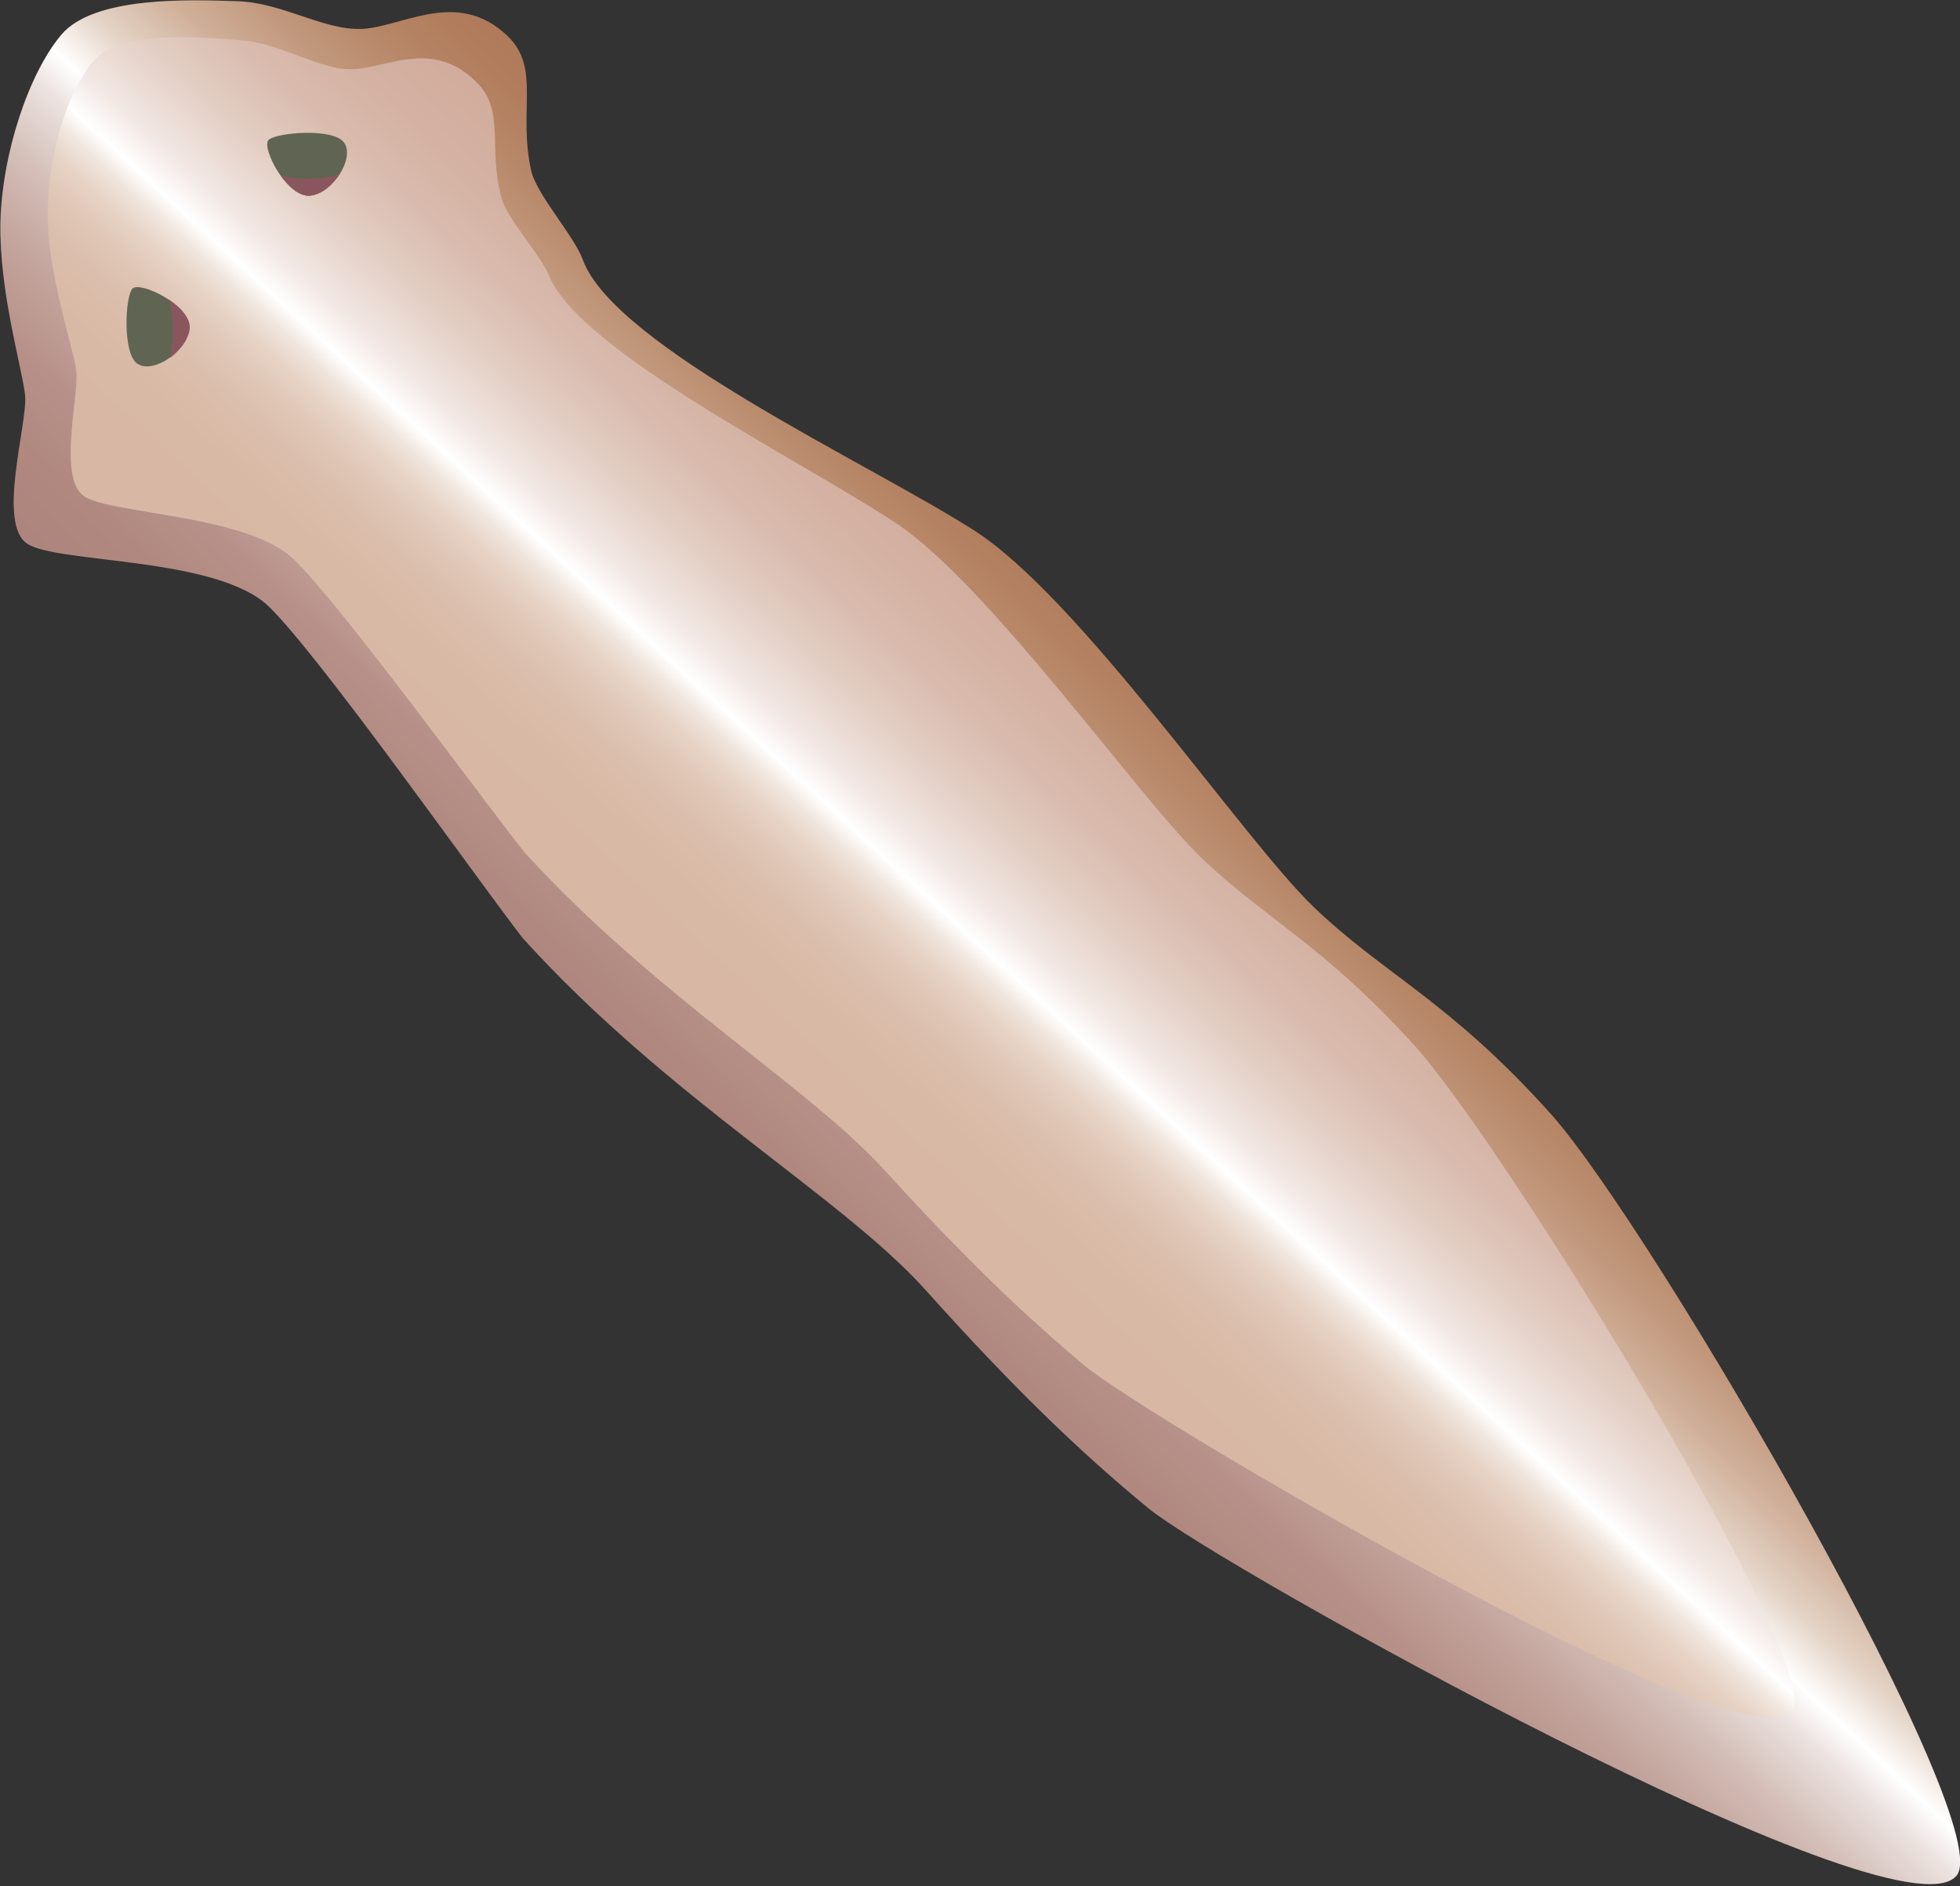 
        <svg xmlns:rdf="http://www.w3.org/1999/02/22-rdf-syntax-ns#" xmlns="http://www.w3.org/2000/svg" xmlns:cc="http://creativecommons.org/ns#" xmlns:xlink="http://www.w3.org/1999/xlink" xmlns:dc="http://purl.org/dc/elements/1.1/" x="0px" y="0px" width="500" height="481" viewBox="0 0 500 481" xml:space="preserve">
            <rect x="0" y="0" width="500" height="481" fill="#333333" stroke="none"/>
            <title>Flatworm</title>
            <desc xmlns:ian_image_library="https://ian.umces.edu/media-library/">
                <ian_image_library:title>Flatworm</ian_image_library:title>
                <ian_image_library:descr>Illustration of flatworm</ian_image_library:descr>
                <ian_image_library:scene>
                    <ian_image_library:contains>flatworm, Platyhelminthes, bilateral, unsegmented, invertebrate</ian_image_library:contains>
                    <ian_image_library:when>2005-03-05</ian_image_library:when>
                </ian_image_library:scene>
            </desc>
            
<g id="ian_symbols_96a98829a869e22405613fc7115c1259">
		<linearGradient id="ian_symbols_728f9accc51af1f469d84460587ae428" gradientUnits="userSpaceOnUse" x1="-2308.42" y1="282.581" x2="-1412.972" y2="265.948" gradientTransform="matrix(-0.139 0.143 -0.143 -0.139 35.482 551.417)">
		<stop  offset="0" style="stop-color:#AF7A59"/>
		<stop  offset="5.669570e-02" style="stop-color:#B17D5D"/>
		<stop  offset="0.13" style="stop-color:#B78768"/>
		<stop  offset="0.211" style="stop-color:#C1977B"/>
		<stop  offset="0.299" style="stop-color:#D0B09A"/>
		<stop  offset="0.391" style="stop-color:#E4D4C7"/>
		<stop  offset="0.465" style="stop-color:#FFFFFF"/>
		<stop  offset="0.515" style="stop-color:#EBE2DF"/>
		<stop  offset="0.614" style="stop-color:#D3BDB6"/>
		<stop  offset="0.712" style="stop-color:#C2A39B"/>
		<stop  offset="0.81" style="stop-color:#B79189"/>
		<stop  offset="0.906" style="stop-color:#B0887F"/>
		<stop  offset="1" style="stop-color:#AE857C"/>
	</linearGradient>
	<path fill="url(#ian_symbols_728f9accc51af1f469d84460587ae428)" d="M498.9,478.6c-16,16.6-188-79.2-205.9-93.9c-17.9-14.7-35.1-31.4-56.7-55.5
		c-21.6-24.1-65.8-48.9-103-90c-12-15.5-51.5-71.6-64.7-84.5c-13.3-12.8-53.7-10.9-61.6-16c-7.9-5.1,0.1-30.7-0.6-37.9
		c-0.8-7.2-6.6-26.3-6.3-44c0.4-17.6,7.2-38,15.5-47.9s32.5-9,44.9-8.6c12.4,0.4,23.3,8.4,33.7,6.9s23.3-9.5,35.3,2
		c8.5,8.2,2.6,18.8,6,34.3c1.4,6.2,10.9,16.5,13.2,22.8c8.2,22.1,72.7,51.7,99.7,68.9s68.5,78.5,86.5,95.9
		c17.9,17.3,35,24.2,60.9,53.2C421.7,313.4,511.1,467.3,498.9,478.6L498.9,478.6z"/>
		<linearGradient id="ian_symbols_a7face1e48de0084a5cb5c31cfbe294f" gradientUnits="userSpaceOnUse" x1="-2096.767" y1="426.171" x2="-1410.585" y2="412.152" gradientTransform="matrix(-0.147 0.152 -0.136 -0.131 37.197 550.259)">
		<stop  offset="5.600000e-03" style="stop-color:#D2AD9E"/>
		<stop  offset="0.108" style="stop-color:#D4B1A2"/>
		<stop  offset="0.218" style="stop-color:#D9BBAE"/>
		<stop  offset="0.331" style="stop-color:#E3CEC3"/>
		<stop  offset="0.446" style="stop-color:#F2E8E4"/>
		<stop  offset="0.507" style="stop-color:#FFFFFF"/>
		<stop  offset="0.542" style="stop-color:#F0E6DE"/>
		<stop  offset="0.584" style="stop-color:#E7D4C7"/>
		<stop  offset="0.633" style="stop-color:#E0C7B7"/>
		<stop  offset="0.694" style="stop-color:#DBBEAC"/>
		<stop  offset="0.778" style="stop-color:#D8B9A5"/>
		<stop  offset="1" style="stop-color:#D8B7A4"/>
	</linearGradient>
	<path fill="url(#ian_symbols_a7face1e48de0084a5cb5c31cfbe294f)" d="M457,436.8c-13.1,13.5-164.4-75.2-180.3-88.5c-15.9-13.3-31.4-28.3-50.9-49.7
		c-19.5-21.5-58.3-44.4-91.9-81.1c-10.9-13.7-47-63.3-58.9-74.8c-11.9-11.5-46.5-11.5-53.5-16.1c-7-4.7-1.1-26.2-2.1-32.4
		c-0.9-6.1-6.7-22.8-7.2-37.8C11.8,41.1,16.8,24,23.6,15.8c6.7-8.2,27.5-6.4,38.2-5.5c10.6,0.9,20.3,8.1,29.2,7.3
		c8.9-0.9,19.7-7.2,30.4,3.2c7.6,7.4,3,16.2,6.5,29.6c1.4,5.4,10,14.5,12.2,20c7.9,19.2,64.4,47.1,88.3,62.9s61.9,69.9,78,85.4
		s31,22.1,54.4,47.9C384.2,292.4,467,427.6,457,436.8L457,436.8z"/>
	<path fill="#606553" d="M33.8,73.6c1.9-2,15.1,4.3,14.5,10.2s-9.3,11.6-13.2,9C31.2,90.3,31.9,75.6,33.8,73.6z"/>
	<path fill="#8A565D" d="M48.4,83.8c0.2-2.6-2.2-5.3-5.2-7.3c1.1,5,1.2,10.1,0.1,14.8C45.9,89.4,48.1,86.6,48.4,83.8z"/>
	<path fill="#606553" d="M68.5,35.7c-1.9,2,4.8,14.9,10.7,14.2c5.9-0.8,11.3-9.6,8.6-13.5C85.1,32.5,70.4,33.8,68.5,35.7z"/>
	<path fill="#8A565D" d="M79.2,49.9c-2.6,0.3-5.4-2.1-7.5-5c5.1,1,10.2,0.9,14.8-0.4C84.8,47.3,82,49.6,79.2,49.9z"/>
</g>
</svg>
